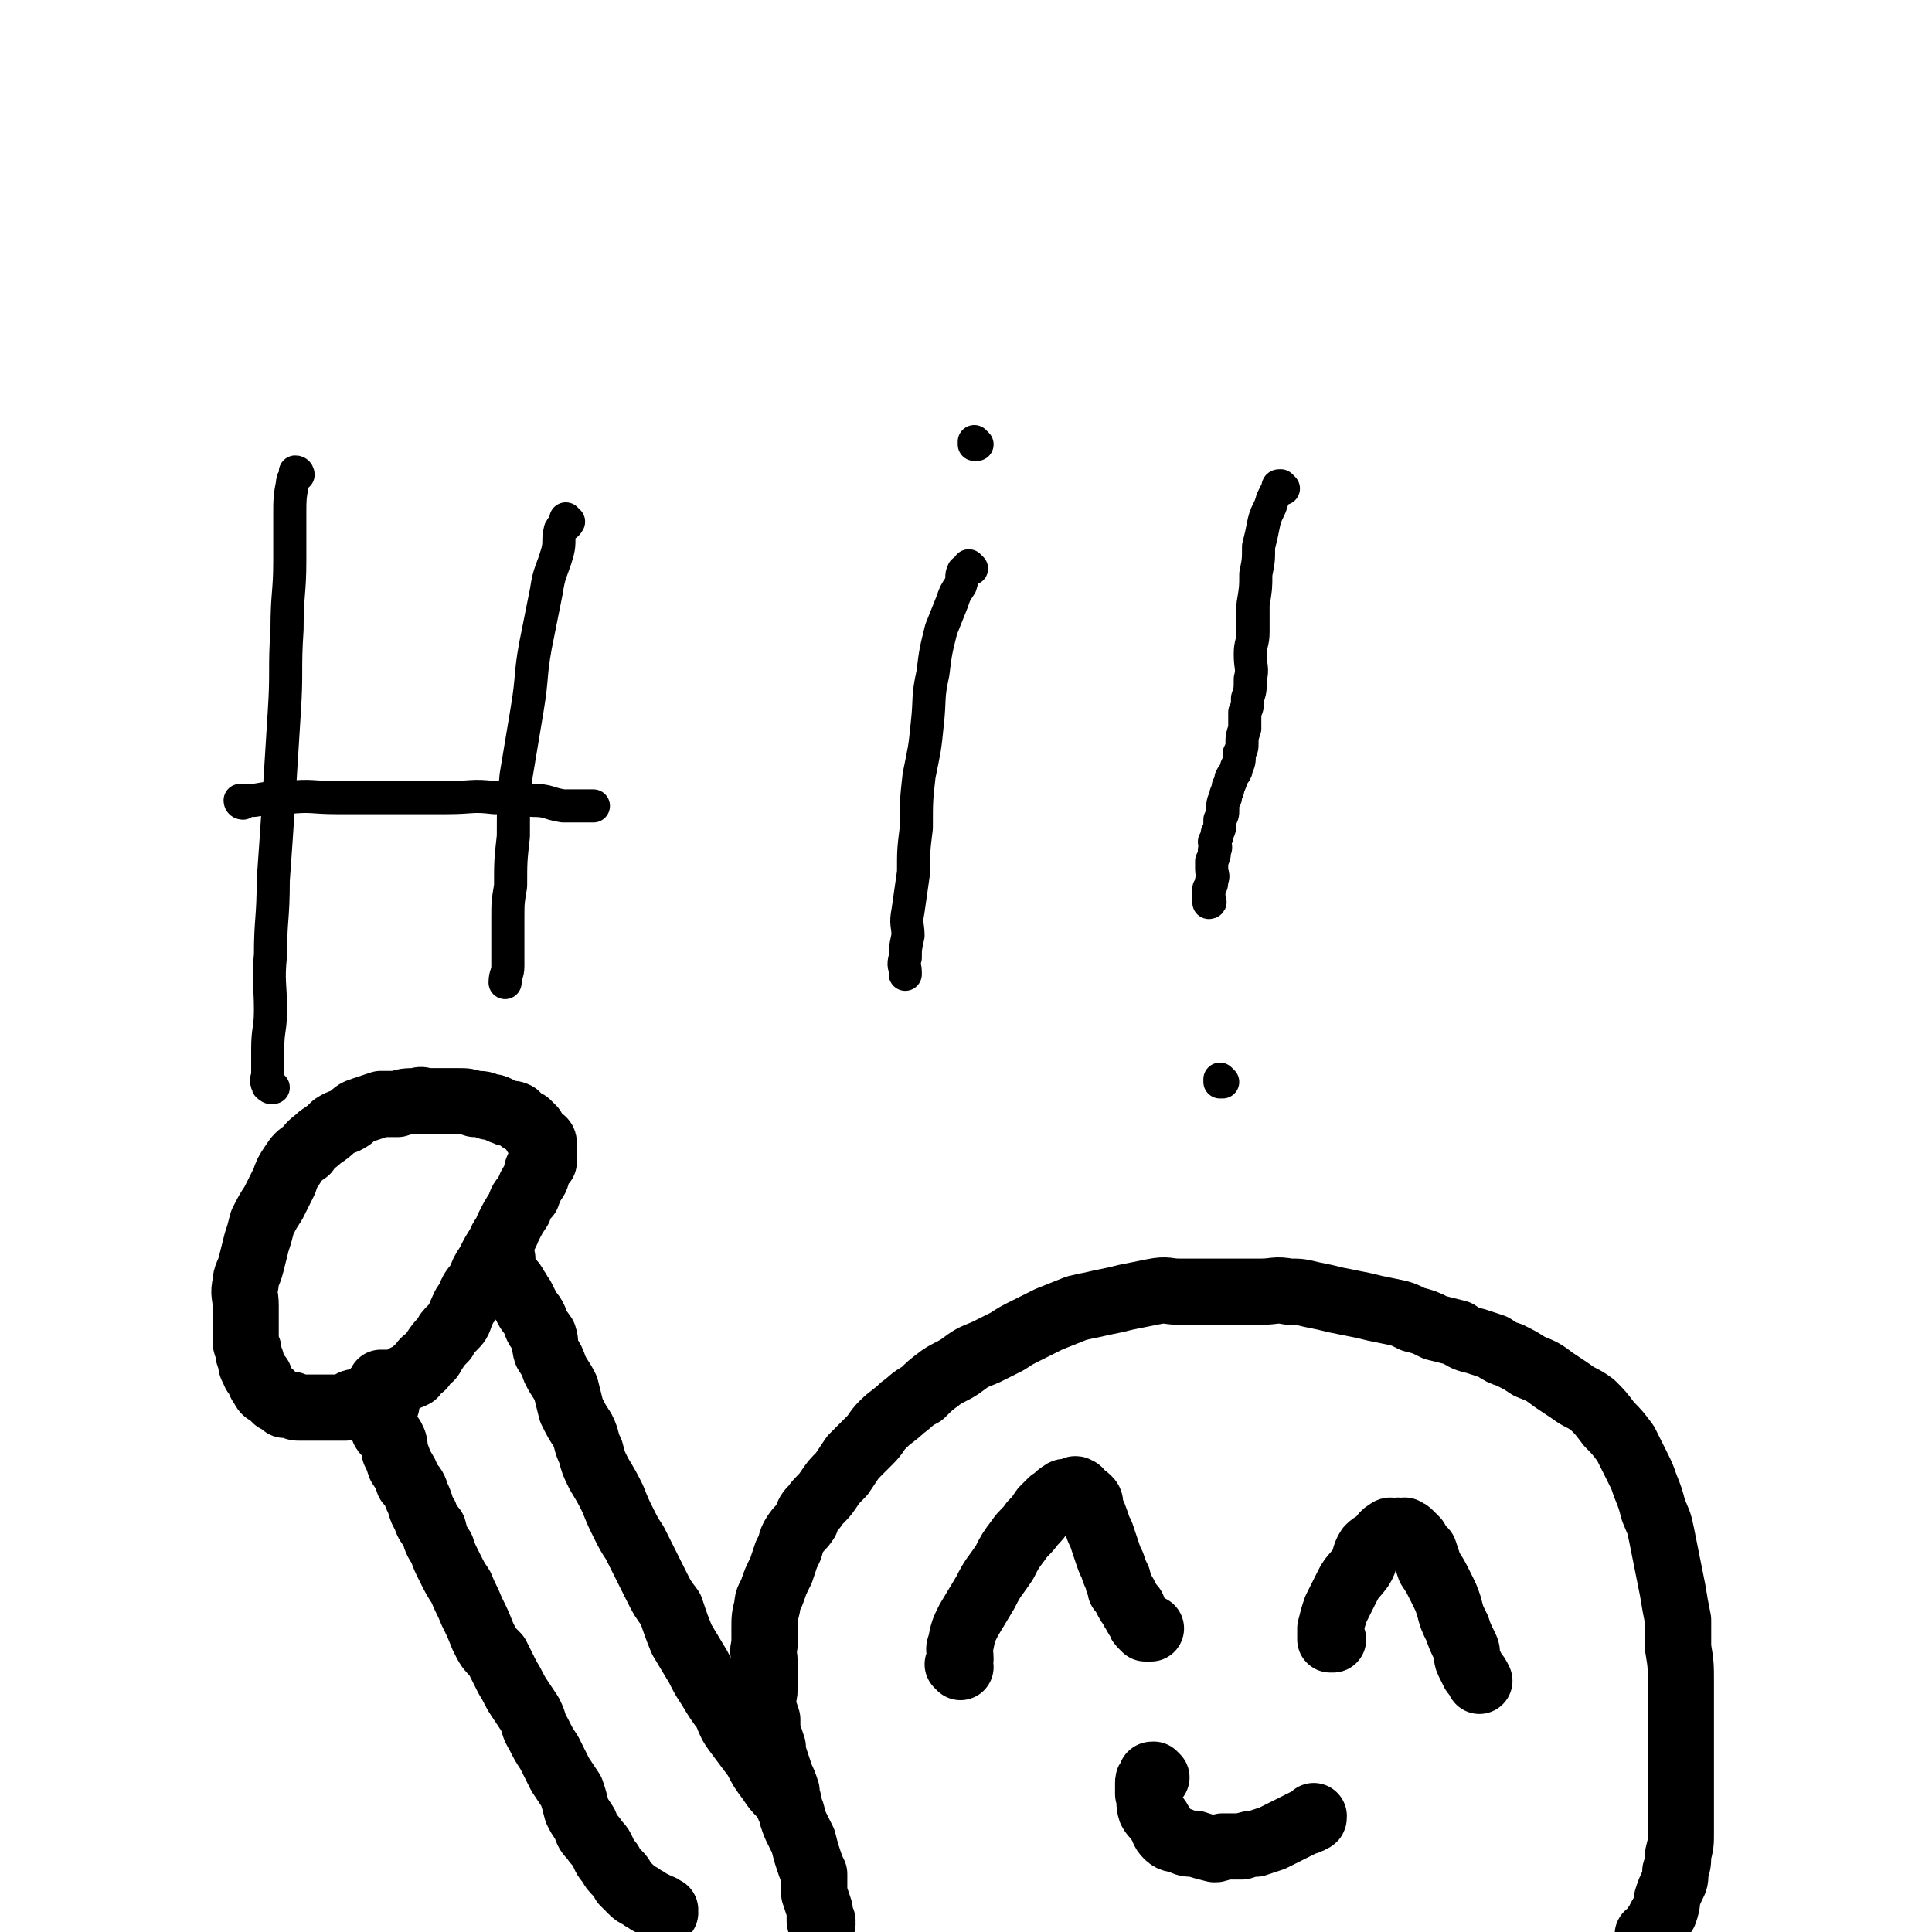 <svg viewBox='0 0 700 700' version='1.1' xmlns='http://www.w3.org/2000/svg' xmlns:xlink='http://www.w3.org/1999/xlink'><g fill='none' stroke='#000000' stroke-width='24' stroke-linecap='round' stroke-linejoin='round'><path d='M298,697c0,0 -1,-1 -1,-1 0,0 0,0 1,0 0,0 0,0 0,0 0,1 -1,0 -1,0 0,0 0,0 1,0 0,0 0,0 0,0 0,1 -1,0 -1,0 0,0 0,0 1,0 0,0 0,0 0,0 0,1 -1,1 -1,0 0,0 0,-1 0,-1 0,-2 0,-2 0,-3 -1,-3 -1,-3 -2,-6 0,-3 0,-3 0,-7 -1,-2 -1,-2 -2,-5 -1,-3 -1,-3 -2,-7 -1,-2 -1,-2 -2,-4 -1,-2 -1,-2 -2,-5 0,-1 0,-1 -1,-3 0,-3 -1,-3 -1,-6 -1,-3 -1,-3 -2,-5 -1,-3 -1,-3 -2,-6 -1,-3 -1,-3 -1,-5 -1,-3 -1,-3 -2,-6 0,-2 0,-2 0,-4 -1,-3 -1,-3 -2,-6 0,-2 1,-2 1,-5 0,-2 0,-2 0,-4 0,-3 0,-3 0,-6 0,-3 -1,-3 0,-6 0,-3 0,-3 0,-6 0,-4 0,-4 1,-8 0,-3 1,-3 2,-6 1,-3 1,-3 3,-7 1,-3 1,-3 2,-6 2,-3 1,-4 3,-7 2,-3 2,-2 4,-5 1,-3 1,-3 3,-5 2,-3 3,-3 5,-6 2,-3 2,-3 5,-6 2,-3 2,-3 4,-6 3,-3 3,-3 6,-6 3,-3 2,-3 5,-6 3,-3 4,-3 7,-6 3,-2 3,-3 7,-5 3,-3 3,-3 7,-6 3,-2 4,-2 7,-4 4,-3 4,-3 9,-5 4,-2 4,-2 8,-4 3,-2 3,-2 7,-4 4,-2 4,-2 8,-4 5,-2 5,-2 10,-4 4,-1 5,-1 9,-2 5,-1 5,-1 9,-2 5,-1 5,-1 10,-2 5,-1 5,0 9,0 5,0 5,0 9,0 5,0 5,0 10,0 6,0 6,0 11,0 5,0 5,-1 10,0 4,0 4,0 8,1 5,1 5,1 9,2 5,1 5,1 10,2 4,1 4,1 9,2 5,1 5,1 9,3 4,1 4,1 8,3 4,1 4,1 8,2 3,2 3,2 7,3 3,1 3,1 6,2 3,2 3,2 6,3 4,2 4,2 7,4 5,2 5,2 9,5 3,2 3,2 6,4 4,3 4,2 8,5 3,3 3,3 6,7 3,3 3,3 6,7 2,4 2,4 4,8 2,4 2,4 3,7 2,5 2,5 3,9 2,5 2,4 3,9 1,5 1,5 2,10 1,5 1,5 2,10 1,6 1,6 2,11 0,5 0,5 0,10 1,6 1,6 1,13 0,5 0,5 0,11 0,6 0,6 0,12 0,5 0,5 0,11 0,5 0,5 0,10 0,5 0,5 0,10 0,4 0,4 -1,8 0,3 0,3 -1,6 0,3 0,3 -1,5 -1,2 -1,2 -2,5 0,2 0,2 -1,5 -1,1 -1,1 -2,3 -1,1 0,2 -1,3 -1,1 -1,1 -2,2 0,0 0,0 -1,0 0,1 0,0 0,0 0,0 0,0 0,0 '/><path d='M348,604c0,0 -1,-1 -1,-1 0,0 0,0 1,1 0,0 0,0 0,0 0,0 -1,-1 -1,-1 0,0 0,0 1,1 0,0 0,0 0,0 0,0 -1,-1 -1,-1 0,0 0,0 1,1 0,0 0,0 0,0 0,0 -1,-1 -1,-1 0,0 0,0 1,1 0,0 0,0 0,0 0,-2 -1,-2 0,-3 0,-3 -1,-3 0,-5 1,-5 1,-5 3,-9 3,-5 3,-5 6,-10 3,-6 3,-5 7,-11 2,-4 2,-4 5,-8 2,-3 3,-3 5,-6 2,-2 2,-2 4,-5 1,-1 1,-1 3,-3 2,-1 2,-2 4,-3 1,-1 1,0 3,0 0,-1 0,-1 1,-1 1,-1 1,0 1,0 0,0 0,0 0,0 1,0 1,0 1,1 1,1 2,1 3,2 1,1 1,1 1,3 1,3 1,2 2,5 1,3 1,3 2,5 1,3 1,3 2,6 1,3 1,3 2,5 1,3 1,3 2,5 0,2 1,2 1,4 1,1 1,1 2,3 1,2 1,2 2,3 1,1 0,1 1,2 1,2 1,2 2,3 0,1 0,1 1,2 0,0 0,0 1,1 1,0 1,0 2,0 '/><path d='M483,594c0,0 -1,-1 -1,-1 0,0 0,0 0,1 0,0 0,0 0,0 0,-2 0,-2 0,-4 1,-4 1,-4 2,-7 2,-4 2,-4 4,-8 2,-4 2,-3 5,-7 2,-3 1,-4 3,-7 2,-2 2,-1 4,-3 1,-1 1,-2 3,-3 1,-1 1,0 3,0 1,-1 1,0 2,0 1,0 1,-1 1,0 1,0 1,0 2,1 1,1 1,1 2,2 1,2 1,2 3,4 1,3 1,3 2,6 2,3 2,3 4,7 2,4 2,4 3,7 1,4 1,4 3,8 1,3 1,3 3,7 1,2 0,3 1,5 1,2 1,2 2,4 1,1 1,1 2,3 '/><path d='M419,644c0,0 -1,-1 -1,-1 0,0 0,0 0,0 0,0 0,0 0,0 1,1 0,0 0,0 0,0 0,0 0,0 0,0 0,0 0,0 1,1 0,0 0,0 -1,0 -1,0 -1,1 -1,1 -1,1 -1,2 0,2 0,2 0,4 1,3 0,3 1,6 1,2 2,2 3,4 2,3 1,3 3,5 2,2 3,1 5,2 2,1 2,1 5,1 3,1 3,1 7,2 1,0 1,0 3,-1 4,0 4,0 7,0 3,-1 3,-1 5,-1 3,-1 3,-1 6,-2 2,-1 2,-1 4,-2 2,-1 2,-1 4,-2 2,-1 2,-1 4,-2 1,0 1,0 2,-1 1,0 1,0 1,-1 '/><path d='M285,652c0,0 -1,-1 -1,-1 0,0 0,0 1,0 0,0 0,0 0,0 0,1 -1,0 -1,0 0,0 0,0 1,0 0,0 0,0 0,0 0,1 -1,0 -1,0 0,0 0,0 1,0 0,0 0,0 0,0 0,1 -1,0 -1,0 0,0 0,0 1,0 0,0 0,0 0,0 -1,0 -1,0 -2,-1 -2,-2 -2,-2 -4,-5 -3,-4 -3,-4 -5,-8 -3,-4 -3,-4 -6,-8 -3,-4 -3,-4 -5,-9 -3,-4 -3,-4 -6,-9 -2,-3 -2,-3 -4,-7 -3,-5 -3,-5 -6,-10 -2,-5 -2,-5 -4,-11 -3,-4 -3,-4 -5,-8 -2,-4 -2,-4 -4,-8 -2,-4 -2,-4 -4,-8 -2,-3 -2,-3 -4,-7 -2,-4 -2,-4 -4,-9 -2,-4 -2,-4 -5,-9 -2,-4 -2,-4 -3,-8 -2,-4 -1,-4 -3,-8 -2,-3 -2,-3 -4,-7 -1,-4 -1,-4 -2,-8 -2,-4 -2,-3 -4,-7 -1,-3 -1,-3 -3,-6 -1,-3 0,-3 -1,-6 -2,-3 -2,-2 -3,-5 -1,-3 -2,-3 -3,-5 -1,-2 -1,-2 -2,-4 -1,-1 -1,-2 -2,-3 -1,-2 -1,-2 -3,-4 0,0 0,0 0,0 -1,-1 -1,-1 -1,-2 -1,-1 -1,-1 -1,-1 -1,-1 -1,-1 -2,-2 0,0 1,0 1,-1 -1,0 -1,0 -2,-1 0,0 0,-1 1,-1 0,0 1,0 2,1 0,0 0,0 0,0 '/><path d='M241,693c0,0 -1,-1 -1,-1 0,0 0,0 1,0 0,0 0,0 0,0 0,1 -1,0 -1,0 0,0 0,0 1,0 0,0 0,0 0,0 0,1 -1,0 -1,0 0,0 0,0 1,0 0,0 0,0 0,0 0,1 -1,0 -1,0 0,0 0,0 1,0 0,0 0,0 0,0 0,1 -1,0 -1,0 0,0 1,1 1,0 -1,0 -1,-1 -2,-1 -2,-1 -2,-1 -4,-2 -1,-1 -2,-1 -3,-2 -2,-1 -2,-1 -3,-2 -1,-1 -1,-1 -3,-3 -1,-2 -1,-2 -2,-3 -2,-2 -2,-2 -3,-4 -2,-2 -2,-3 -3,-5 -1,-2 -2,-2 -3,-4 -2,-2 -2,-2 -3,-5 -2,-3 -2,-3 -3,-5 -1,-4 -1,-4 -2,-7 -2,-3 -2,-3 -4,-6 -2,-4 -2,-4 -4,-8 -2,-3 -2,-3 -4,-7 -2,-3 -1,-3 -3,-7 -2,-3 -2,-3 -4,-6 -2,-3 -2,-4 -4,-7 -2,-4 -2,-4 -4,-8 -3,-3 -3,-3 -5,-7 -2,-5 -2,-5 -4,-9 -2,-5 -2,-4 -4,-9 -2,-3 -2,-3 -4,-7 -2,-4 -2,-4 -3,-7 -2,-3 -2,-3 -3,-7 -2,-2 -2,-2 -3,-5 -2,-3 -1,-3 -3,-7 -1,-3 -1,-3 -3,-5 -1,-3 -1,-3 -3,-6 -1,-3 -1,-3 -2,-5 0,-3 0,-3 -1,-5 -1,-2 -2,-1 -3,-3 -1,-2 0,-2 -1,-4 -1,-2 -1,-2 -2,-4 0,-1 0,-1 -1,-2 0,-1 0,-1 0,-2 0,0 -1,-1 0,-1 0,0 1,0 2,1 0,0 0,0 0,0 '/><path d='M140,509c0,0 -1,-1 -1,-1 0,0 1,0 1,1 0,0 0,0 0,0 0,0 -1,-1 -1,-1 0,0 1,0 1,1 0,0 0,0 0,0 0,0 -1,-1 -1,-1 0,0 1,0 1,1 0,0 0,0 0,0 0,0 -1,-1 -1,-1 0,0 1,0 1,1 0,0 0,0 0,0 0,0 -1,-1 -1,-1 0,0 1,0 1,1 0,0 0,0 0,0 0,0 -1,-1 -1,-1 0,0 1,1 1,1 -1,-1 -1,-1 -3,-1 -2,-1 -2,0 -4,0 -2,0 -2,-1 -4,0 -2,0 -2,1 -4,2 -2,0 -3,0 -5,0 -2,0 -2,0 -3,0 -2,0 -2,0 -4,0 -2,0 -2,0 -4,0 -2,0 -2,0 -3,-1 -2,0 -2,0 -3,0 -1,-1 -1,-1 -3,-2 -1,-1 -1,-1 -2,-2 -2,-1 -2,-1 -3,-3 -1,-1 -1,-2 -1,-3 -1,-1 -2,-1 -2,-3 -1,-1 -1,-1 -1,-3 -1,-2 -1,-2 -1,-4 -1,-2 -1,-2 -1,-5 0,-3 0,-3 0,-5 0,-3 0,-3 0,-6 0,-4 -1,-4 0,-8 0,-3 1,-3 2,-7 1,-4 1,-4 2,-8 1,-3 1,-3 2,-7 2,-4 2,-4 4,-7 2,-4 2,-4 4,-8 1,-3 1,-3 3,-6 2,-3 2,-3 5,-5 2,-3 3,-3 5,-5 3,-2 3,-2 5,-4 3,-2 3,-1 6,-3 2,-2 2,-2 5,-3 3,-1 3,-1 6,-2 3,0 3,0 6,0 3,-1 3,-1 7,-1 2,-1 2,0 4,0 3,0 3,0 6,0 3,0 3,0 5,0 3,0 3,0 6,1 3,0 3,0 5,1 3,0 3,1 6,2 2,1 2,0 4,1 2,2 2,2 4,3 1,1 1,1 2,2 1,2 1,2 2,3 1,1 2,1 2,2 0,1 0,1 0,3 0,1 0,1 0,2 0,1 0,1 0,2 -1,1 -1,1 -2,2 -1,2 0,2 -1,4 -2,3 -2,3 -3,6 -2,2 -2,2 -3,5 -2,3 -2,3 -4,7 -1,3 -2,3 -3,6 -2,3 -2,3 -4,7 -2,3 -2,3 -3,6 -2,3 -3,3 -4,7 -2,2 -2,3 -3,5 -1,3 -1,3 -3,5 -2,2 -2,2 -3,4 -2,2 -2,2 -4,5 -1,2 -1,2 -3,3 -1,1 -1,1 -1,2 -2,1 -2,1 -3,3 -2,1 -2,1 -3,1 -1,1 -1,1 -3,2 -2,0 -2,0 -3,0 -1,0 -1,0 -3,0 0,0 0,0 0,0 '/></g>
<g fill='none' stroke='#000000' stroke-width='12' stroke-linecap='round' stroke-linejoin='round'><path d='M108,172c0,0 0,-1 -1,-1 0,0 0,1 0,2 -1,1 -1,1 -1,2 -1,5 -1,6 -1,11 0,8 0,8 0,17 0,12 -1,12 -1,25 -1,15 0,15 -1,30 -1,16 -1,16 -2,32 -1,15 -1,15 -2,29 0,14 -1,14 -1,27 -1,10 0,10 0,20 0,7 -1,7 -1,14 0,4 0,4 0,9 0,2 -1,2 0,4 0,1 1,0 1,1 1,0 1,0 1,0 '/><path d='M206,189c0,0 -1,-1 -1,-1 0,0 0,1 1,1 0,0 0,0 0,0 0,0 -1,-1 -1,-1 0,0 1,1 1,1 -1,2 -2,1 -3,3 -1,4 0,4 -1,8 -2,7 -3,7 -4,14 -2,10 -2,10 -4,20 -2,11 -1,11 -3,23 -2,12 -2,12 -4,24 -1,11 -1,11 -1,22 -1,9 -1,9 -1,18 -1,6 -1,6 -1,12 0,4 0,4 0,9 0,4 0,4 0,8 0,3 -1,3 -1,6 '/><path d='M88,291c0,0 -1,0 -1,-1 0,0 1,0 2,0 2,0 2,0 3,0 6,-1 6,-1 12,-1 9,-1 9,0 18,0 10,0 10,0 21,0 10,0 10,0 19,0 9,0 9,-1 17,0 7,0 7,0 14,1 6,0 5,1 11,2 3,0 3,0 6,0 2,0 2,0 4,0 0,0 0,0 1,0 '/><path d='M352,206c0,0 -1,-1 -1,-1 0,0 0,1 0,1 0,0 0,0 0,0 1,0 0,-1 0,-1 0,0 1,1 0,1 0,0 -1,0 -2,1 -1,2 0,2 -1,5 -2,3 -2,3 -3,6 -2,5 -2,5 -4,10 -2,8 -2,8 -3,16 -2,9 -1,9 -2,18 -1,10 -1,9 -3,19 -1,9 -1,9 -1,19 -1,8 -1,8 -1,16 -1,7 -1,7 -2,14 -1,5 0,5 0,9 -1,5 -1,4 -1,8 -1,3 0,3 0,5 0,0 0,0 0,1 0,0 0,0 0,0 '/><path d='M354,161c0,0 -1,-1 -1,-1 0,0 0,1 0,1 '/><path d='M465,177c0,0 -1,-1 -1,-1 0,0 0,1 0,1 0,0 0,0 0,0 1,0 0,-1 0,-1 0,0 0,1 0,1 0,0 0,0 0,0 1,0 0,-1 0,-1 -1,0 -1,0 -1,1 -1,2 -1,2 -2,4 -1,4 -2,4 -3,8 -1,5 -1,5 -2,9 0,5 0,5 -1,10 0,5 0,5 -1,11 0,5 0,5 0,10 0,4 -1,4 -1,8 0,5 1,5 0,9 0,4 0,4 -1,7 0,3 0,3 -1,5 0,3 0,3 0,6 -1,3 -1,3 -1,5 0,2 0,2 -1,4 0,3 0,3 -1,5 0,2 -1,2 -2,4 0,1 0,1 -1,3 0,2 -1,2 -1,4 -1,2 -1,2 -1,5 0,1 0,1 -1,3 0,3 0,3 -1,5 0,1 0,1 -1,3 0,1 1,2 0,3 0,2 0,2 -1,4 0,2 0,2 0,3 0,2 1,2 0,4 0,2 0,1 -1,3 0,1 0,1 0,2 0,1 0,1 0,2 0,0 0,0 0,1 0,0 0,0 0,0 1,0 0,-1 0,-1 0,0 0,0 0,1 '/><path d='M443,392c0,0 -1,-1 -1,-1 0,0 0,0 0,1 0,0 0,0 0,0 1,0 0,-1 0,-1 0,0 0,0 0,1 0,0 0,0 0,0 '/></g>
</svg>